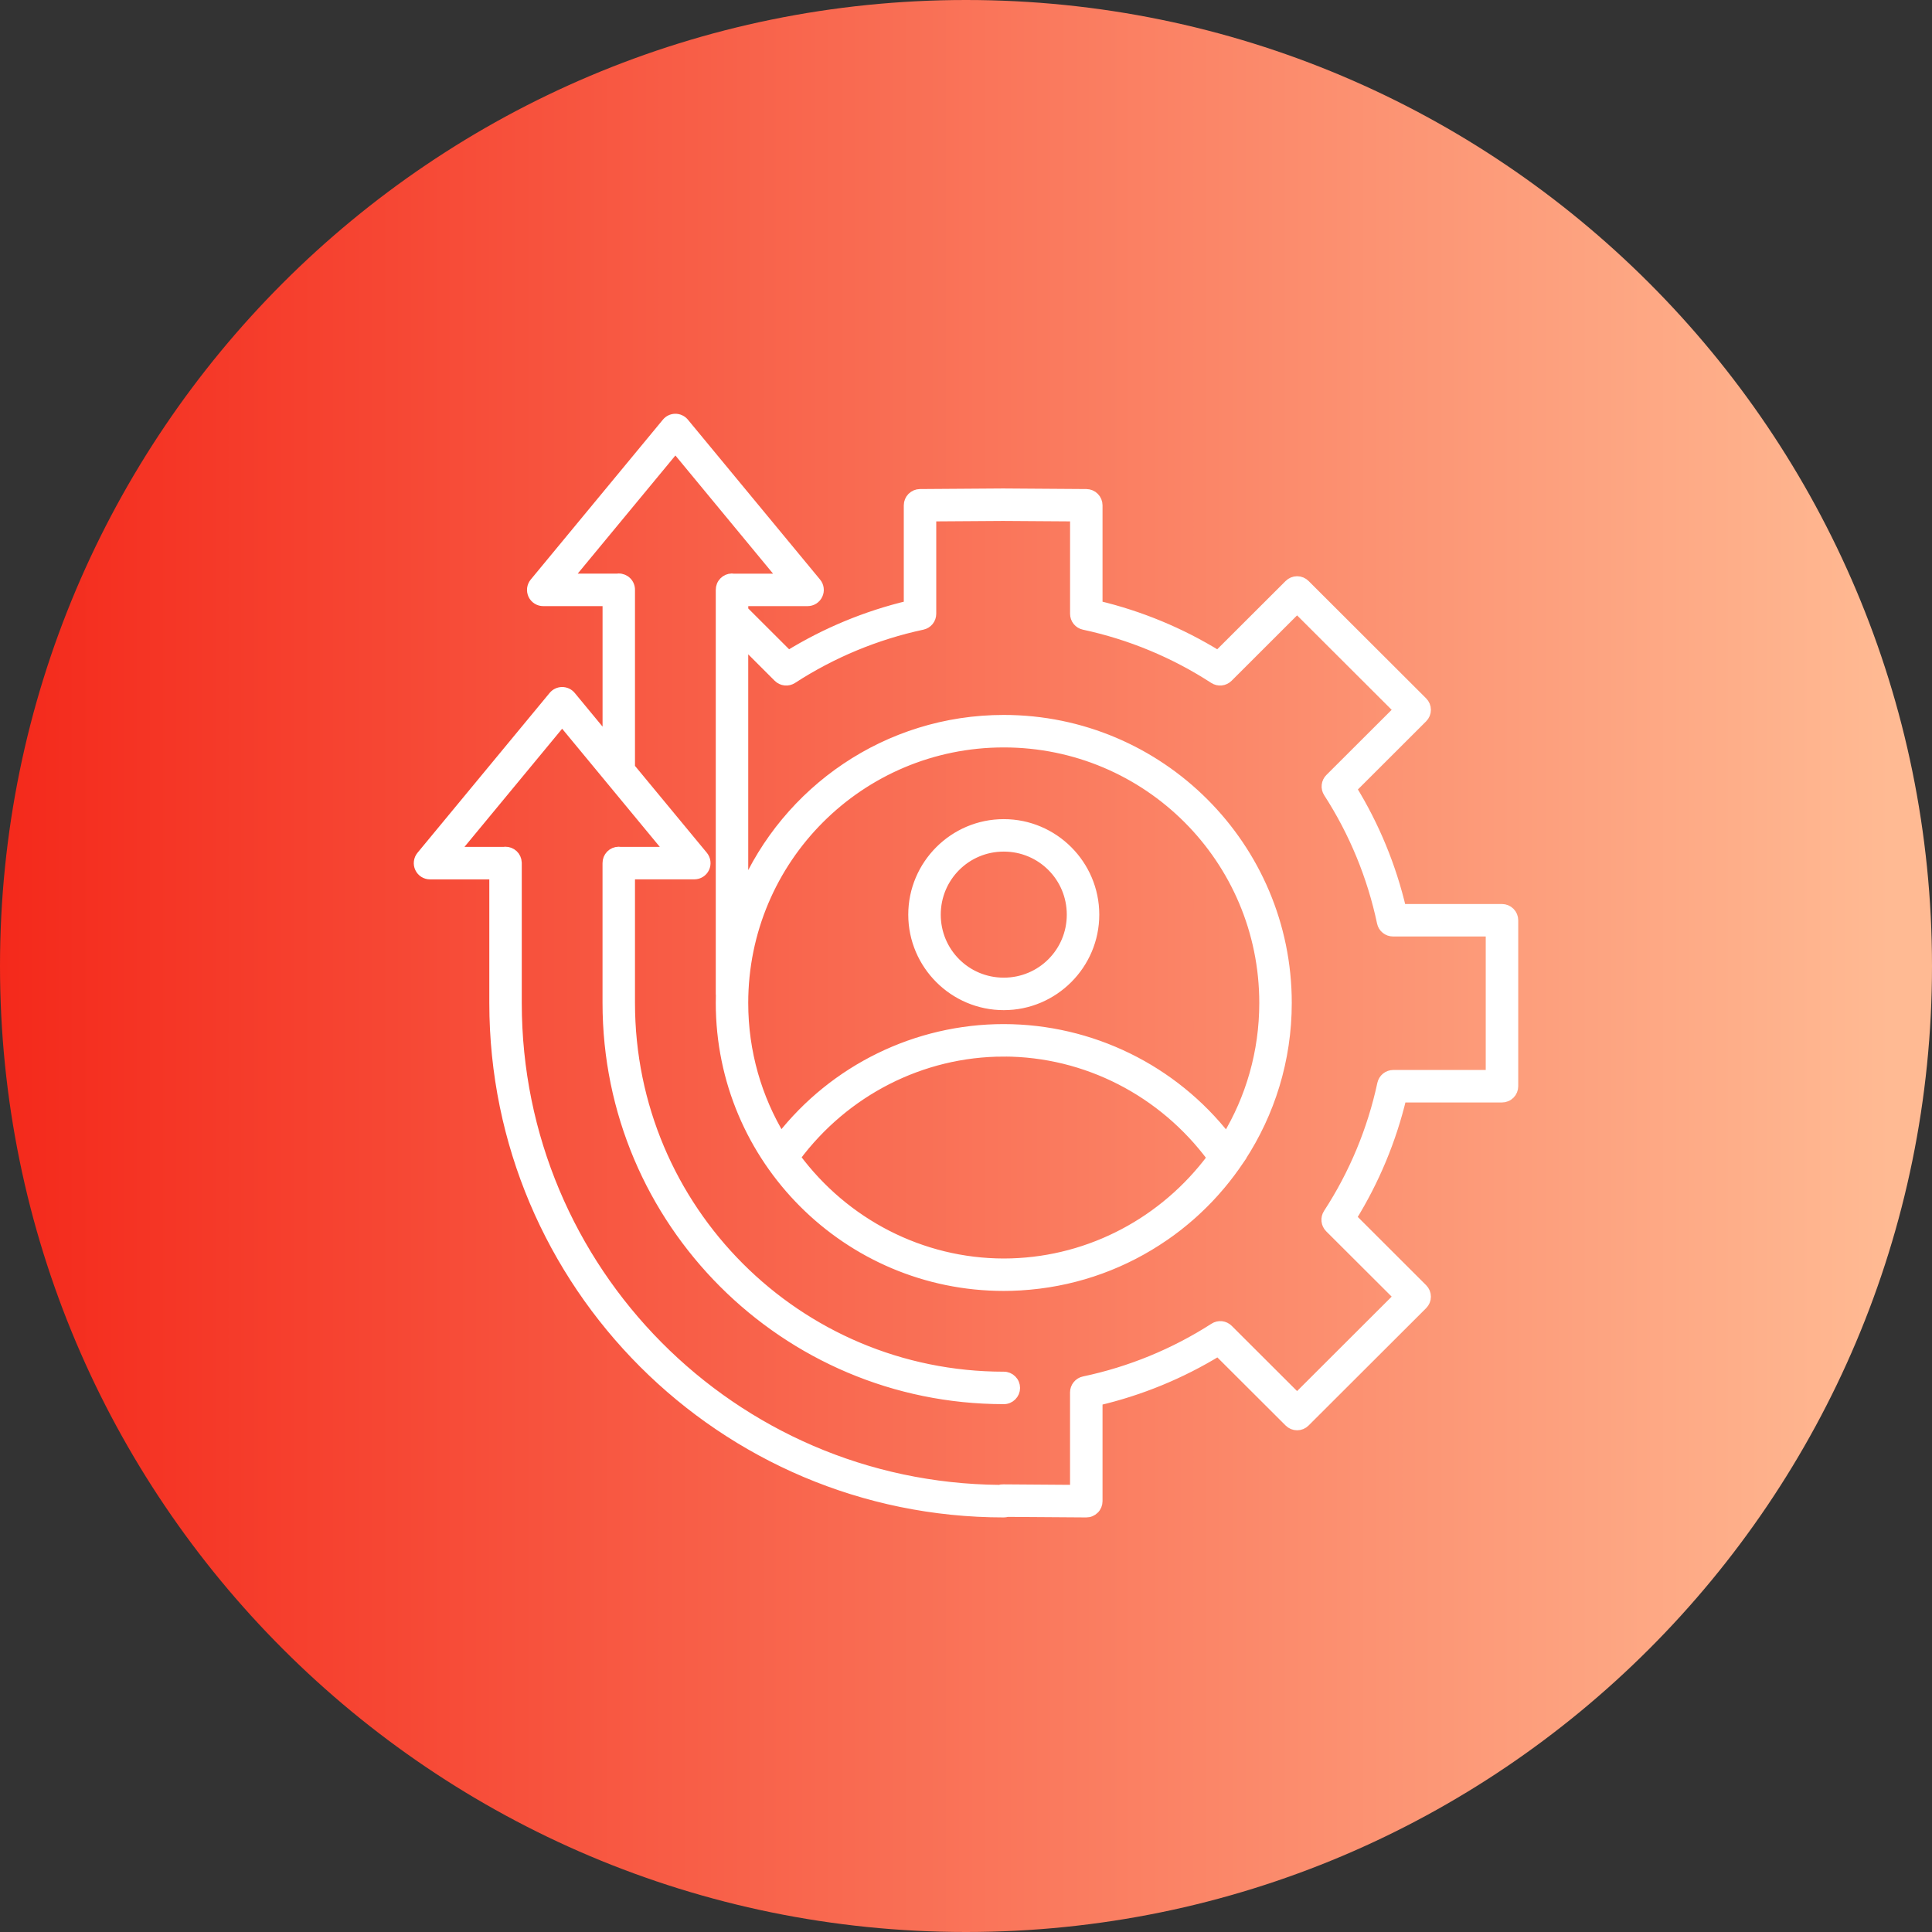 <svg width="60" height="60" viewBox="0 0 60 60" fill="none" xmlns="http://www.w3.org/2000/svg">
<rect x="0" y="0" width="60" height="60" fill="#333333" stroke="none"/>
<path d="M30 60C46.569 60 60 46.569 60 30C60 13.431 46.569 0 30 0C13.431 0 0 13.431 0 30C0 46.569 13.431 60 30 60Z" fill="url(#paint0_linear_202_24820)"/>
<path d="M20.968 13C20.917 13.001 20.867 13.013 20.821 13.035C20.775 13.057 20.735 13.089 20.702 13.129L16.598 18.094C16.555 18.146 16.528 18.209 16.519 18.276C16.511 18.343 16.522 18.41 16.55 18.471C16.579 18.532 16.624 18.583 16.681 18.619C16.738 18.655 16.803 18.674 16.871 18.674H18.863V22.983L17.732 21.614C17.698 21.573 17.655 21.54 17.607 21.518C17.558 21.496 17.505 21.485 17.452 21.486C17.401 21.487 17.351 21.499 17.305 21.521C17.259 21.543 17.218 21.575 17.186 21.614L13.081 26.58C13.038 26.632 13.011 26.695 13.003 26.762C12.994 26.828 13.005 26.896 13.034 26.957C13.062 27.018 13.108 27.069 13.164 27.105C13.221 27.141 13.287 27.16 13.354 27.16H15.346V31.148C15.346 39.884 22.437 46.975 31.174 46.975C31.21 46.975 31.247 46.969 31.281 46.958L33.734 46.975C33.78 46.975 33.827 46.967 33.87 46.949C33.913 46.931 33.952 46.905 33.985 46.872C34.019 46.84 34.045 46.8 34.063 46.757C34.081 46.714 34.09 46.668 34.09 46.621V44.932V43.502C35.412 43.192 36.672 42.675 37.83 41.967L40.033 44.165C40.099 44.232 40.189 44.269 40.283 44.269C40.377 44.269 40.467 44.232 40.533 44.165L44.184 40.52C44.217 40.487 44.243 40.448 44.261 40.405C44.279 40.362 44.288 40.316 44.288 40.27C44.288 40.223 44.279 40.177 44.261 40.134C44.243 40.091 44.217 40.052 44.184 40.019L41.977 37.815C42.69 36.662 43.213 35.406 43.529 34.088H46.645C46.692 34.088 46.738 34.079 46.781 34.061C46.824 34.044 46.863 34.018 46.896 33.985C46.929 33.952 46.955 33.913 46.973 33.87C46.991 33.827 47 33.781 47 33.734V28.58C47 28.533 46.991 28.487 46.973 28.444C46.955 28.401 46.929 28.362 46.896 28.329C46.863 28.296 46.824 28.27 46.781 28.252C46.738 28.234 46.692 28.225 46.645 28.225H43.52C43.21 26.906 42.691 25.649 41.982 24.494L44.184 22.295C44.217 22.262 44.243 22.223 44.261 22.18C44.279 22.137 44.288 22.091 44.288 22.045C44.288 21.998 44.279 21.952 44.261 21.909C44.243 21.866 44.217 21.827 44.184 21.794L40.533 18.149C40.467 18.083 40.377 18.045 40.283 18.045C40.189 18.045 40.099 18.083 40.033 18.149L37.825 20.353C36.669 19.641 35.411 19.119 34.09 18.804V17.378V15.693C34.09 15.599 34.053 15.51 33.987 15.443C33.922 15.377 33.832 15.339 33.739 15.338L31.157 15.32C31.156 15.32 31.156 15.32 31.155 15.32C31.154 15.32 31.153 15.32 31.151 15.32C30.291 15.327 29.43 15.332 28.57 15.338C28.476 15.339 28.387 15.377 28.321 15.443C28.255 15.51 28.218 15.599 28.218 15.693V18.804C26.9 19.118 25.637 19.642 24.484 20.353C24.018 19.889 23.553 19.424 23.088 18.959V18.674H25.08C25.147 18.674 25.213 18.655 25.27 18.619C25.326 18.583 25.372 18.532 25.4 18.471C25.429 18.41 25.44 18.343 25.431 18.276C25.423 18.209 25.396 18.146 25.353 18.095L21.248 13.129C21.214 13.088 21.172 13.055 21.123 13.033C21.075 13.01 21.022 12.999 20.968 13L20.968 13ZM20.975 13.91L24.327 17.966H22.788C22.769 17.962 22.748 17.96 22.728 17.96C22.682 17.961 22.636 17.971 22.593 17.989C22.55 18.008 22.512 18.034 22.479 18.068C22.447 18.101 22.421 18.14 22.404 18.184C22.387 18.227 22.378 18.273 22.379 18.32V30.872C22.379 30.886 22.38 30.901 22.382 30.915C22.379 30.992 22.379 31.07 22.379 31.147C22.379 35.999 26.321 39.941 31.173 39.941C31.26 39.941 31.346 39.939 31.432 39.937C31.446 39.936 31.46 39.936 31.474 39.935C31.549 39.933 31.624 39.929 31.698 39.925C31.709 39.924 31.719 39.924 31.729 39.922C31.812 39.917 31.895 39.91 31.978 39.903C31.979 39.903 31.979 39.903 31.979 39.903C33.516 39.763 34.94 39.227 36.146 38.397C36.151 38.393 36.155 38.391 36.16 38.388C36.221 38.346 36.281 38.303 36.341 38.26C36.356 38.249 36.371 38.238 36.386 38.227C36.436 38.19 36.487 38.152 36.537 38.113C36.554 38.1 36.571 38.087 36.588 38.074C36.649 38.026 36.71 37.977 36.77 37.927C36.793 37.908 36.816 37.889 36.839 37.869C36.875 37.838 36.912 37.807 36.948 37.776C36.979 37.749 37.011 37.721 37.042 37.693C37.068 37.669 37.094 37.645 37.121 37.621C37.153 37.592 37.185 37.562 37.217 37.531C37.242 37.507 37.267 37.483 37.292 37.459C37.325 37.427 37.357 37.396 37.389 37.364C37.439 37.314 37.488 37.264 37.537 37.213C37.562 37.186 37.587 37.158 37.613 37.131C37.644 37.097 37.676 37.063 37.707 37.029C37.728 37.005 37.75 36.98 37.771 36.956C37.807 36.916 37.842 36.875 37.877 36.834C37.893 36.814 37.91 36.795 37.927 36.775C38.122 36.541 38.305 36.297 38.475 36.044L38.537 35.954L38.536 35.952C39.44 34.57 39.967 32.919 39.967 31.147C39.967 26.294 36.025 22.353 31.173 22.353C27.548 22.353 24.432 24.552 23.087 27.687V19.959C23.447 20.318 23.806 20.678 24.166 21.037C24.224 21.094 24.299 21.13 24.38 21.138C24.46 21.147 24.542 21.127 24.61 21.083C25.838 20.285 27.214 19.714 28.646 19.408C28.725 19.391 28.796 19.348 28.847 19.285C28.898 19.222 28.926 19.143 28.926 19.062V16.043C29.668 16.038 30.409 16.033 31.151 16.028L33.382 16.043V17.377V19.062C33.382 19.143 33.409 19.221 33.46 19.284C33.511 19.347 33.582 19.391 33.661 19.408C35.098 19.716 36.466 20.283 37.698 21.083C37.766 21.127 37.847 21.146 37.927 21.138C38.008 21.13 38.083 21.094 38.141 21.037L40.282 18.899L43.432 22.044L41.298 24.174C41.24 24.231 41.205 24.307 41.196 24.387C41.187 24.468 41.207 24.549 41.251 24.617C42.047 25.849 42.61 27.217 42.913 28.652C42.93 28.732 42.974 28.803 43.037 28.854C43.1 28.905 43.178 28.933 43.26 28.933H46.291V33.379H43.269C43.188 33.379 43.109 33.407 43.046 33.458C42.983 33.509 42.94 33.58 42.922 33.659C42.614 35.093 42.046 36.458 41.245 37.688C41.201 37.756 41.181 37.837 41.19 37.918C41.198 37.999 41.234 38.074 41.291 38.132L43.432 40.268L40.282 43.413L38.147 41.282C38.09 41.225 38.015 41.189 37.934 41.18C37.854 41.172 37.773 41.191 37.705 41.235C36.47 42.029 35.1 42.592 33.663 42.894C33.583 42.911 33.512 42.955 33.461 43.018C33.409 43.081 33.381 43.16 33.381 43.241V44.931V46.264L31.156 46.248C31.116 46.246 31.076 46.252 31.038 46.264C22.748 46.191 16.057 39.459 16.054 31.153C16.054 31.151 16.054 31.149 16.054 31.147V26.806C16.054 26.805 16.054 26.804 16.054 26.803C16.054 26.797 16.053 26.79 16.053 26.784C16.049 26.692 16.009 26.605 15.942 26.542C15.875 26.479 15.786 26.445 15.694 26.446C15.678 26.447 15.661 26.448 15.645 26.451H14.106L17.458 22.396L20.81 26.451H19.271C19.252 26.448 19.231 26.446 19.211 26.446C19.117 26.447 19.027 26.486 18.962 26.553C18.897 26.621 18.861 26.711 18.862 26.805V26.808C18.862 26.811 18.862 26.814 18.862 26.817V31.146C18.862 37.941 24.378 43.457 31.173 43.457C31.219 43.458 31.266 43.449 31.309 43.431C31.352 43.413 31.391 43.387 31.424 43.354C31.457 43.321 31.484 43.282 31.502 43.239C31.52 43.196 31.529 43.15 31.529 43.103C31.529 43.056 31.52 43.01 31.502 42.967C31.484 42.924 31.457 42.885 31.424 42.852C31.391 42.819 31.352 42.793 31.309 42.775C31.266 42.758 31.219 42.748 31.173 42.749C24.761 42.749 19.57 37.558 19.57 31.146V27.159H21.563C21.63 27.159 21.696 27.14 21.753 27.104C21.809 27.068 21.855 27.017 21.883 26.956C21.912 26.895 21.922 26.827 21.914 26.761C21.906 26.694 21.878 26.631 21.836 26.579L19.57 23.839V18.319C19.571 18.272 19.562 18.225 19.544 18.181C19.527 18.137 19.5 18.097 19.467 18.064C19.433 18.03 19.393 18.004 19.349 17.986C19.305 17.968 19.258 17.959 19.211 17.96C19.194 17.961 19.178 17.962 19.161 17.965H17.622L20.975 13.91ZM31.173 23.062C35.643 23.062 39.259 26.678 39.258 31.148C39.258 32.681 38.833 34.115 38.092 35.336C36.435 33.213 33.886 31.957 31.173 31.954H31.173C28.46 31.954 25.91 33.208 24.25 35.33C23.512 34.11 23.087 32.679 23.087 31.148C23.087 26.678 26.703 23.062 31.173 23.062ZM31.173 25.589C29.622 25.589 28.357 26.854 28.357 28.405C28.357 29.956 29.622 31.221 31.173 31.221C32.724 31.221 33.989 29.956 33.989 28.405C33.989 26.854 32.724 25.589 31.173 25.589ZM31.173 26.297C32.341 26.297 33.28 27.237 33.28 28.405C33.28 29.573 32.341 30.512 31.173 30.512C30.005 30.512 29.066 29.573 29.066 28.405C29.066 27.237 30.005 26.297 31.173 26.297ZM31.173 32.662H31.173C33.736 32.666 36.118 33.904 37.638 35.954C36.163 37.936 33.882 39.154 31.413 39.23C31.412 39.23 31.411 39.23 31.41 39.23C31.331 39.232 31.252 39.234 31.173 39.234C28.61 39.23 26.228 37.993 24.708 35.942C26.23 33.896 28.612 32.664 31.173 32.663L31.173 32.662Z" fill="white" stroke="white" stroke-width="0.3"/>
<defs>
<linearGradient id="paint0_linear_202_24820" x1="0" y1="30" x2="60" y2="30" gradientUnits="userSpaceOnUse">
<stop stop-color="#F4291B"/>
<stop offset="0.979" stop-color="#FFBA93"/>
</linearGradient>
</defs>
</svg>
